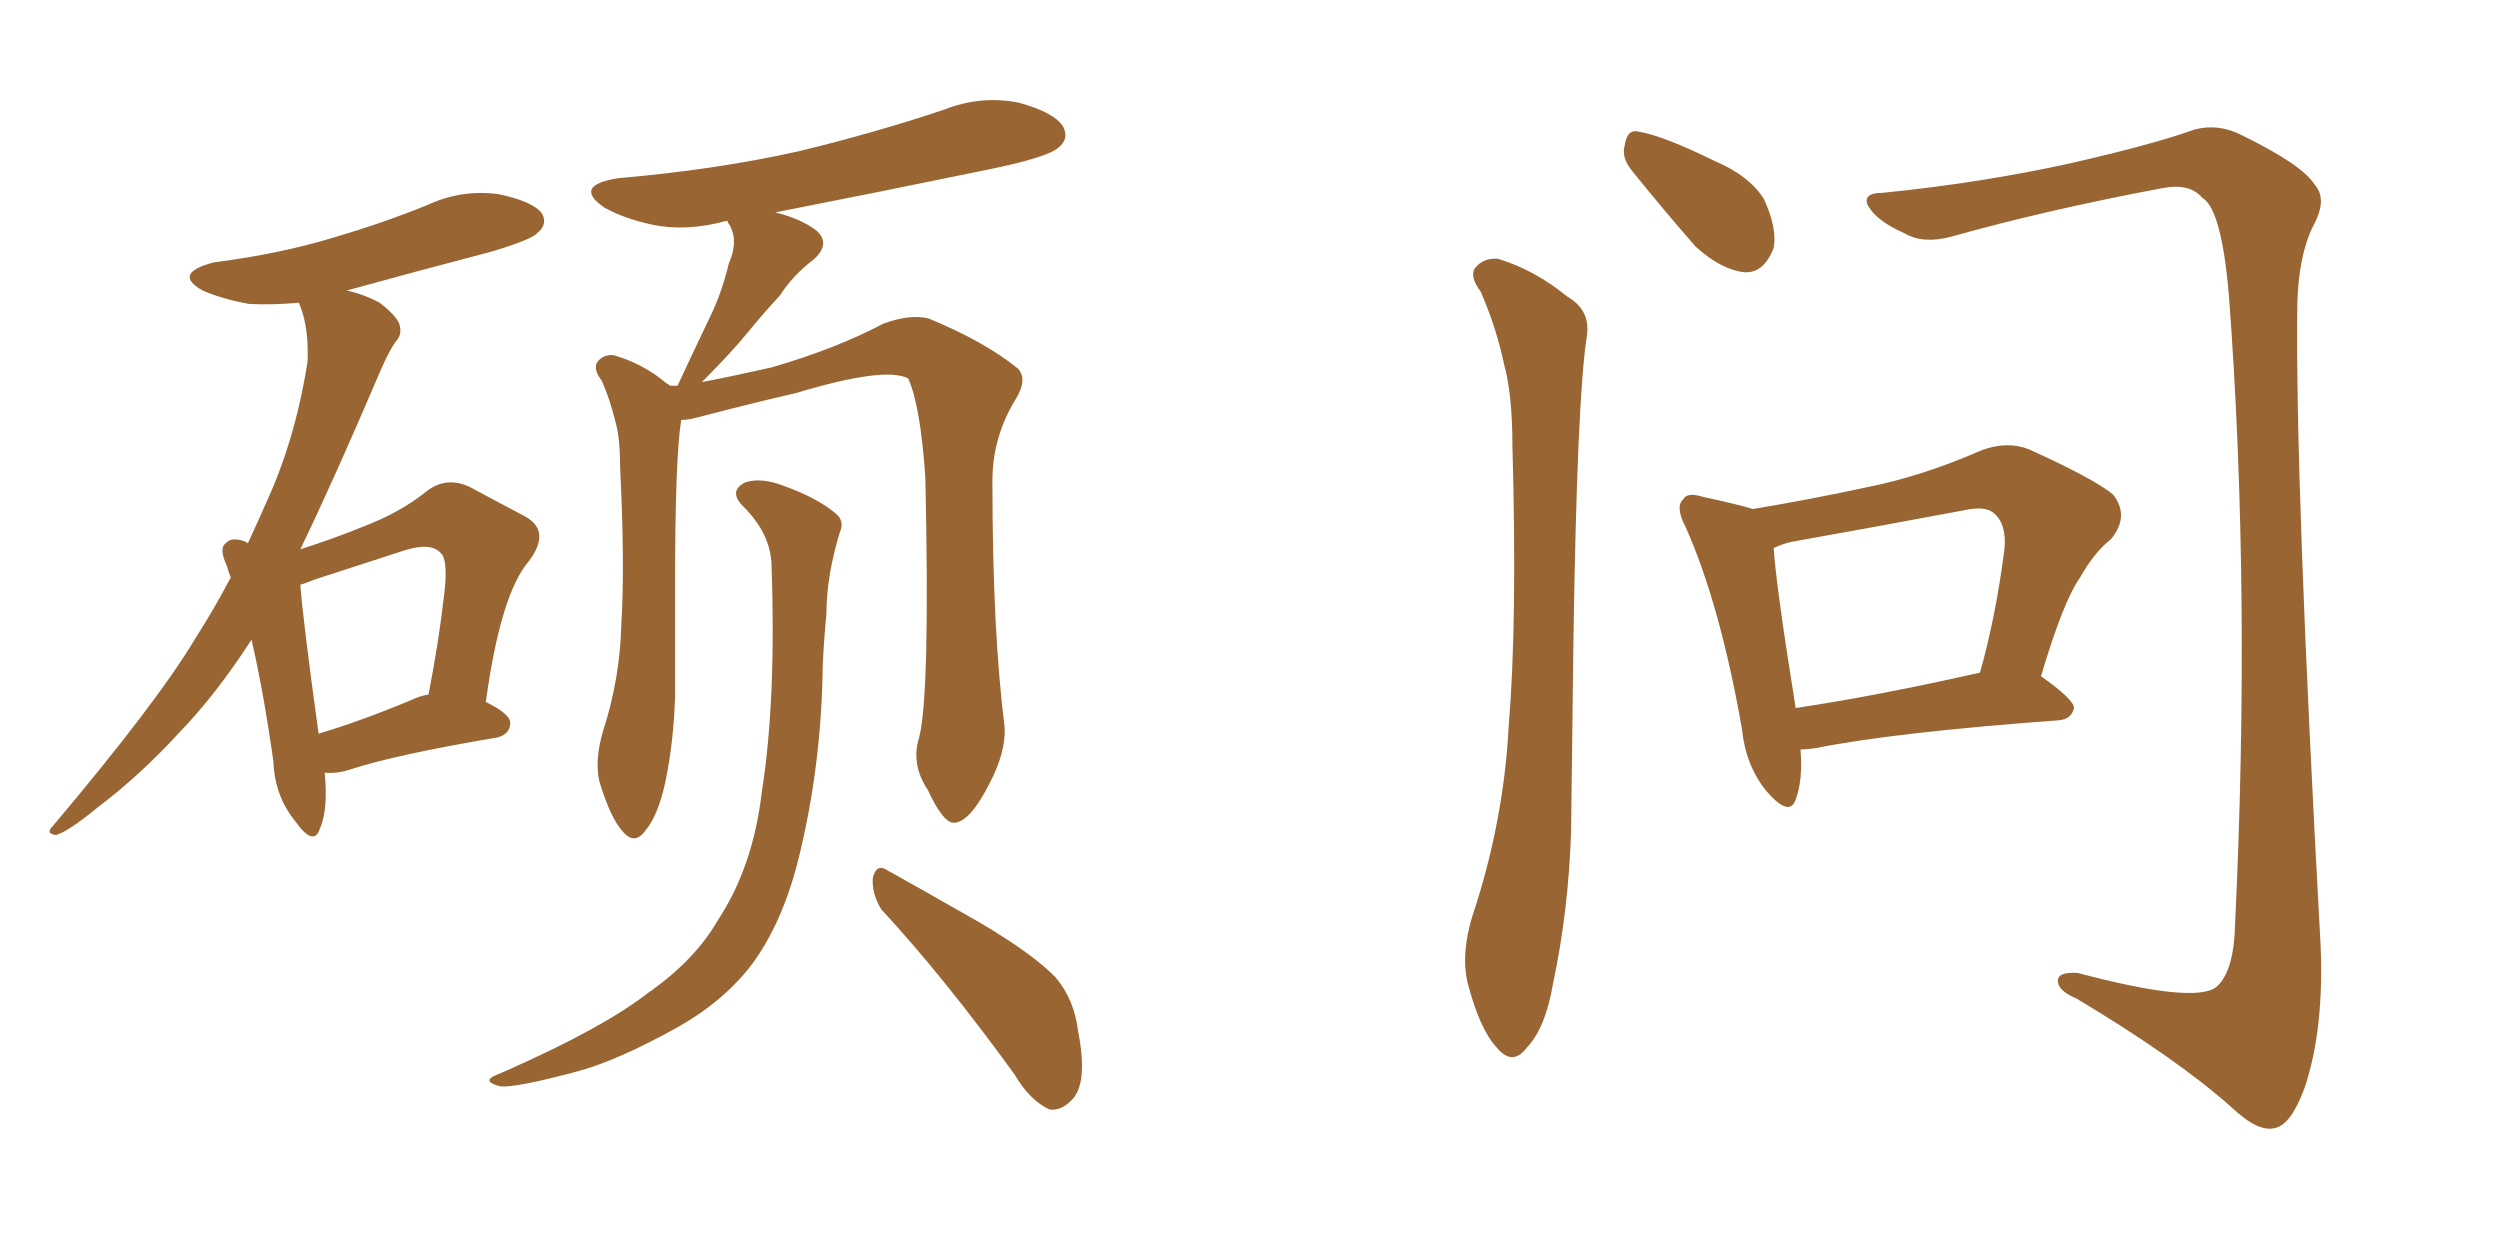 <svg xmlns="http://www.w3.org/2000/svg" xmlns:xlink="http://www.w3.org/1999/xlink" width="300" height="150"><path fill="#996633" padding="10" d="M38.96 92.72L38.96 92.72Q39.40 97.12 38.38 99.46L38.38 99.46Q37.65 101.66 35.45 98.58L35.45 98.58Q32.96 95.51 32.81 91.41L32.81 91.41Q31.64 83.06 30.18 76.76L30.18 76.76Q25.93 83.35 21.53 87.89L21.53 87.89Q16.85 93.02 11.43 97.12L11.43 97.12Q8.20 99.76 6.74 100.20L6.74 100.20Q5.42 100.05 6.30 99.17L6.30 99.17Q18.90 84.23 23.44 76.61L23.44 76.61Q25.78 72.95 27.69 69.29L27.69 69.29Q27.39 68.55 27.25 67.97L27.25 67.97Q26.22 65.77 27.10 65.19L27.10 65.19Q27.69 64.45 29.15 64.89L29.15 64.89Q29.59 65.04 29.74 65.19L29.74 65.19Q30.91 62.70 31.93 60.35L31.93 60.35Q35.45 52.73 36.91 43.36L36.91 43.36Q37.06 39.40 36.04 36.77L36.04 36.77Q35.89 36.47 35.89 36.33L35.89 36.33Q32.52 36.62 29.88 36.47L29.88 36.47Q26.66 35.89 24.32 34.86L24.32 34.86Q20.65 32.81 25.63 31.49L25.63 31.49Q33.54 30.47 39.84 28.56L39.84 28.56Q45.85 26.81 51.27 24.61L51.27 24.61Q55.37 22.71 59.77 23.29L59.77 23.29Q64.01 24.17 65.04 25.63L65.04 25.63Q65.77 26.95 64.45 27.98L64.45 27.98Q63.87 28.71 59.03 30.18L59.03 30.18Q50.10 32.52 41.60 34.86L41.60 34.86Q43.65 35.30 45.56 36.33L45.56 36.33Q47.46 37.79 47.90 38.82L47.90 38.82Q48.34 40.14 47.46 41.02L47.46 41.02Q46.73 42.04 45.70 44.38L45.70 44.38Q40.14 57.42 36.04 65.92L36.04 65.92Q40.14 64.60 43.36 63.28L43.36 63.28Q48.05 61.52 51.27 58.89L51.27 58.89Q53.61 57.13 56.40 58.45L56.40 58.45Q60.21 60.50 62.99 61.96L62.99 61.96Q66.21 63.72 63.43 67.38L63.43 67.38Q60.06 71.34 58.30 84.23L58.30 84.23Q61.23 85.69 61.23 86.72L61.23 86.72Q61.23 88.04 59.77 88.48L59.77 88.48Q47.61 90.53 42.19 92.29L42.19 92.29Q40.43 92.87 38.96 92.72ZM49.51 83.94L49.51 83.94Q50.39 83.50 51.42 83.35L51.42 83.35Q52.59 77.34 53.17 72.36L53.17 72.36Q53.91 67.24 52.88 66.36L52.88 66.36Q51.71 65.04 48.49 66.06L48.49 66.06Q43.51 67.68 37.65 69.58L37.65 69.58Q36.62 70.02 36.04 70.17L36.04 70.17Q36.33 74.27 38.23 88.04L38.23 88.04Q43.21 86.57 49.51 83.94ZM110.30 88.48L110.30 88.48Q111.62 83.35 111.04 57.28L111.04 57.28Q110.45 48.63 108.98 45.41L108.98 45.41L108.98 45.41Q106.20 43.95 95.51 47.17L95.51 47.17Q90.38 48.34 83.64 50.10L83.64 50.10Q82.62 50.39 81.74 50.39L81.74 50.39Q81.01 55.08 81.01 70.02L81.01 70.02Q81.01 76.76 81.01 83.50L81.01 83.50Q80.86 88.92 79.83 93.90L79.83 93.90Q78.96 97.85 77.49 99.61L77.49 99.61Q76.17 101.51 74.71 99.76L74.71 99.76Q73.24 98.14 71.92 93.75L71.92 93.75Q71.34 91.26 72.36 87.74L72.36 87.74Q74.41 81.45 74.56 74.85L74.56 74.85Q75 67.97 74.41 55.96L74.41 55.96Q74.41 52.44 73.83 50.54L73.83 50.54Q73.24 48.05 72.22 45.70L72.22 45.70Q71.19 44.38 71.63 43.51L71.63 43.51Q72.36 42.48 73.68 42.63L73.68 42.63Q77.20 43.65 79.98 46.00L79.98 46.00Q80.27 46.14 80.42 46.29L80.42 46.29Q80.71 46.29 81.30 46.29L81.30 46.29Q83.35 41.89 85.11 38.23L85.11 38.23Q86.57 35.30 87.45 31.64L87.45 31.64Q88.62 29.00 87.60 27.10L87.60 27.10Q87.30 26.66 87.30 26.51L87.30 26.51Q87.16 26.51 87.16 26.51L87.16 26.51Q82.32 27.83 78.22 26.95L78.22 26.95Q74.85 26.22 72.51 24.90L72.51 24.90Q68.70 22.27 74.12 21.39L74.12 21.39Q85.99 20.36 95.80 18.16L95.80 18.16Q104.88 15.97 113.23 13.18L113.23 13.18Q117.63 11.43 122.17 12.30L122.17 12.30Q126.56 13.48 127.59 15.23L127.59 15.23Q128.32 16.70 127.00 17.72L127.00 17.72Q125.68 18.90 118.51 20.36L118.51 20.36Q105.03 23.14 93.02 25.49L93.02 25.49Q96.09 26.22 98.00 27.69L98.00 27.69Q99.76 29.30 97.56 31.20L97.56 31.20Q95.07 33.11 93.60 35.45L93.60 35.45Q91.55 37.65 89.65 39.99L89.65 39.99Q87.74 42.33 84.23 45.85L84.23 45.85Q88.04 45.12 92.58 44.09L92.58 44.09Q100.20 41.89 106.05 38.82L106.05 38.82Q109.28 37.65 111.47 38.23L111.47 38.23Q118.21 41.02 122.17 44.24L122.17 44.24Q123.34 45.56 121.88 47.90L121.88 47.90Q119.09 52.44 119.09 57.71L119.09 57.71Q119.09 75.73 120.56 87.30L120.56 87.30L120.56 87.30Q120.70 90.23 118.80 93.90L118.80 93.90Q116.46 98.58 114.55 98.73L114.55 98.73Q113.23 98.88 111.33 94.78L111.33 94.78Q109.28 91.70 110.30 88.48ZM105.76 109.13L105.76 109.13Q104.59 107.23 104.74 105.32L104.74 105.32Q105.18 103.56 106.49 104.44L106.49 104.44Q110.45 106.64 117.63 110.74L117.63 110.74Q124.07 114.55 126.71 117.33L126.71 117.33Q128.91 119.97 129.35 123.63L129.35 123.63Q130.66 130.22 128.47 132.13L128.47 132.13Q127.29 133.30 125.98 133.15L125.98 133.15Q123.63 132.13 121.73 128.91L121.73 128.91Q113.23 117.19 105.76 109.13ZM92.58 67.68L92.58 67.68L92.58 67.68Q92.43 64.01 89.21 60.79L89.21 60.79Q87.30 58.89 89.50 57.86L89.50 57.86Q91.41 57.28 94.04 58.30L94.04 58.30Q98.14 59.77 100.34 61.67L100.34 61.67Q101.37 62.55 100.78 63.87L100.78 63.87Q99.17 69.14 99.17 73.68L99.17 73.68Q98.88 76.61 98.73 79.83L98.73 79.83Q98.58 91.99 95.80 103.13L95.80 103.13Q93.90 110.74 90.23 115.72L90.23 115.72Q86.87 120.12 81.45 123.19L81.45 123.19Q74.12 127.29 69.14 128.61L69.14 128.61Q61.96 130.52 60.06 130.37L60.06 130.37Q58.30 129.93 58.89 129.35L58.89 129.35Q59.33 129.05 60.79 128.47L60.79 128.47Q72.36 123.34 77.64 119.24L77.64 119.24Q83.35 115.28 86.13 110.45L86.13 110.45Q90.38 104.00 91.41 95.07L91.41 95.07Q93.16 84.08 92.58 67.68ZM216.06 89.94L216.06 89.94Q216.36 93.60 215.48 95.95L215.48 95.95Q214.75 98.14 211.96 94.92L211.96 94.92Q209.47 91.85 209.03 87.45L209.03 87.45Q206.40 72.51 202.29 63.28L202.29 63.28Q200.98 60.79 202.00 59.91L202.00 59.91Q202.44 59.03 204.35 59.62L204.35 59.62Q208.45 60.50 210.35 61.08L210.35 61.08Q217.38 59.91 224.12 58.45L224.12 58.45Q230.71 57.13 237.74 54.05L237.74 54.05Q240.82 52.88 243.46 53.91L243.46 53.91Q251.22 57.42 253.56 59.33L253.56 59.33Q255.62 61.96 253.27 64.75L253.27 64.75Q251.37 66.21 249.61 69.29L249.61 69.29Q247.56 72.22 244.92 81.15L244.92 81.15Q248.88 83.94 248.88 84.96L248.88 84.96Q248.58 86.28 247.12 86.43L247.12 86.43Q227.20 87.89 217.82 89.79L217.82 89.79Q216.65 89.94 216.06 89.94ZM215.48 84.96L215.48 84.96Q225.29 83.50 237.60 80.71L237.60 80.71Q239.50 73.97 240.53 65.92L240.53 65.92Q240.82 62.99 239.36 61.67L239.36 61.67Q238.33 60.64 235.69 61.23L235.69 61.23Q225.59 63.13 214.89 65.04L214.89 65.04Q213.72 65.33 212.84 65.77L212.84 65.77Q213.13 70.31 215.48 84.96ZM177.69 35.01L177.69 35.01Q176.37 33.25 176.95 32.23L176.95 32.23Q177.98 30.91 179.74 31.05L179.74 31.05Q184.13 32.37 188.09 35.60L188.09 35.60Q190.87 37.21 190.43 40.28L190.43 40.28Q189.26 47.61 188.82 76.32L188.82 76.32Q188.67 87.89 188.53 99.76L188.53 99.76Q188.23 109.28 186.33 118.21L186.33 118.21Q185.45 123.34 183.25 125.68L183.25 125.68Q181.49 128.03 179.59 125.68L179.59 125.68Q177.54 123.49 176.07 117.77L176.07 117.77Q175.34 114.40 176.66 110.01L176.66 110.01Q180.47 98.58 181.05 87.01L181.05 87.01Q182.08 74.71 181.49 53.47L181.49 53.47Q181.49 47.31 180.47 43.65L180.47 43.65Q179.59 39.40 177.69 35.01ZM195.85 20.51L195.85 20.51Q194.53 18.90 194.97 17.43L194.97 17.43Q195.26 15.38 196.73 15.82L196.73 15.82Q199.51 16.26 205.81 19.34L205.81 19.34Q209.91 21.09 211.67 23.88L211.67 23.88Q213.28 27.39 212.84 29.74L212.84 29.74Q211.67 32.81 209.33 32.67L209.33 32.67Q206.54 32.37 203.47 29.59L203.47 29.59Q199.51 25.05 195.85 20.51ZM225.88 23.14L225.88 23.14L225.88 23.14Q237.60 21.97 248.29 19.63L248.29 19.63Q258.54 17.29 263.38 15.53L263.38 15.53Q266.31 14.79 269.09 16.26L269.09 16.26Q276.27 19.78 277.73 22.12L277.73 22.12Q279.35 23.88 277.59 27.10L277.59 27.10Q275.83 30.62 275.68 36.47L275.68 36.47Q275.39 57.42 278.47 113.38L278.47 113.38Q278.91 123.49 276.56 130.52L276.56 130.52Q274.95 134.91 273.05 135.35L273.05 135.35Q271.00 135.94 267.77 132.86L267.77 132.86Q261.18 127.00 249.17 119.82L249.17 119.82Q247.12 118.95 246.97 117.92L246.97 117.92Q246.68 116.60 249.32 116.75L249.32 116.75Q263.09 120.41 265.87 118.51L265.87 118.51Q268.07 116.75 268.21 110.89L268.21 110.89Q270.12 70.90 267.48 35.60L267.48 35.60Q266.60 25.05 264.26 23.73L264.26 23.73Q262.79 21.97 259.57 22.56L259.57 22.56Q245.51 25.20 234.08 28.42L234.08 28.42Q230.71 29.30 228.52 27.98L228.52 27.98Q225.15 26.51 224.12 24.61L224.12 24.61Q223.54 23.14 225.88 23.14Z"/></svg>
